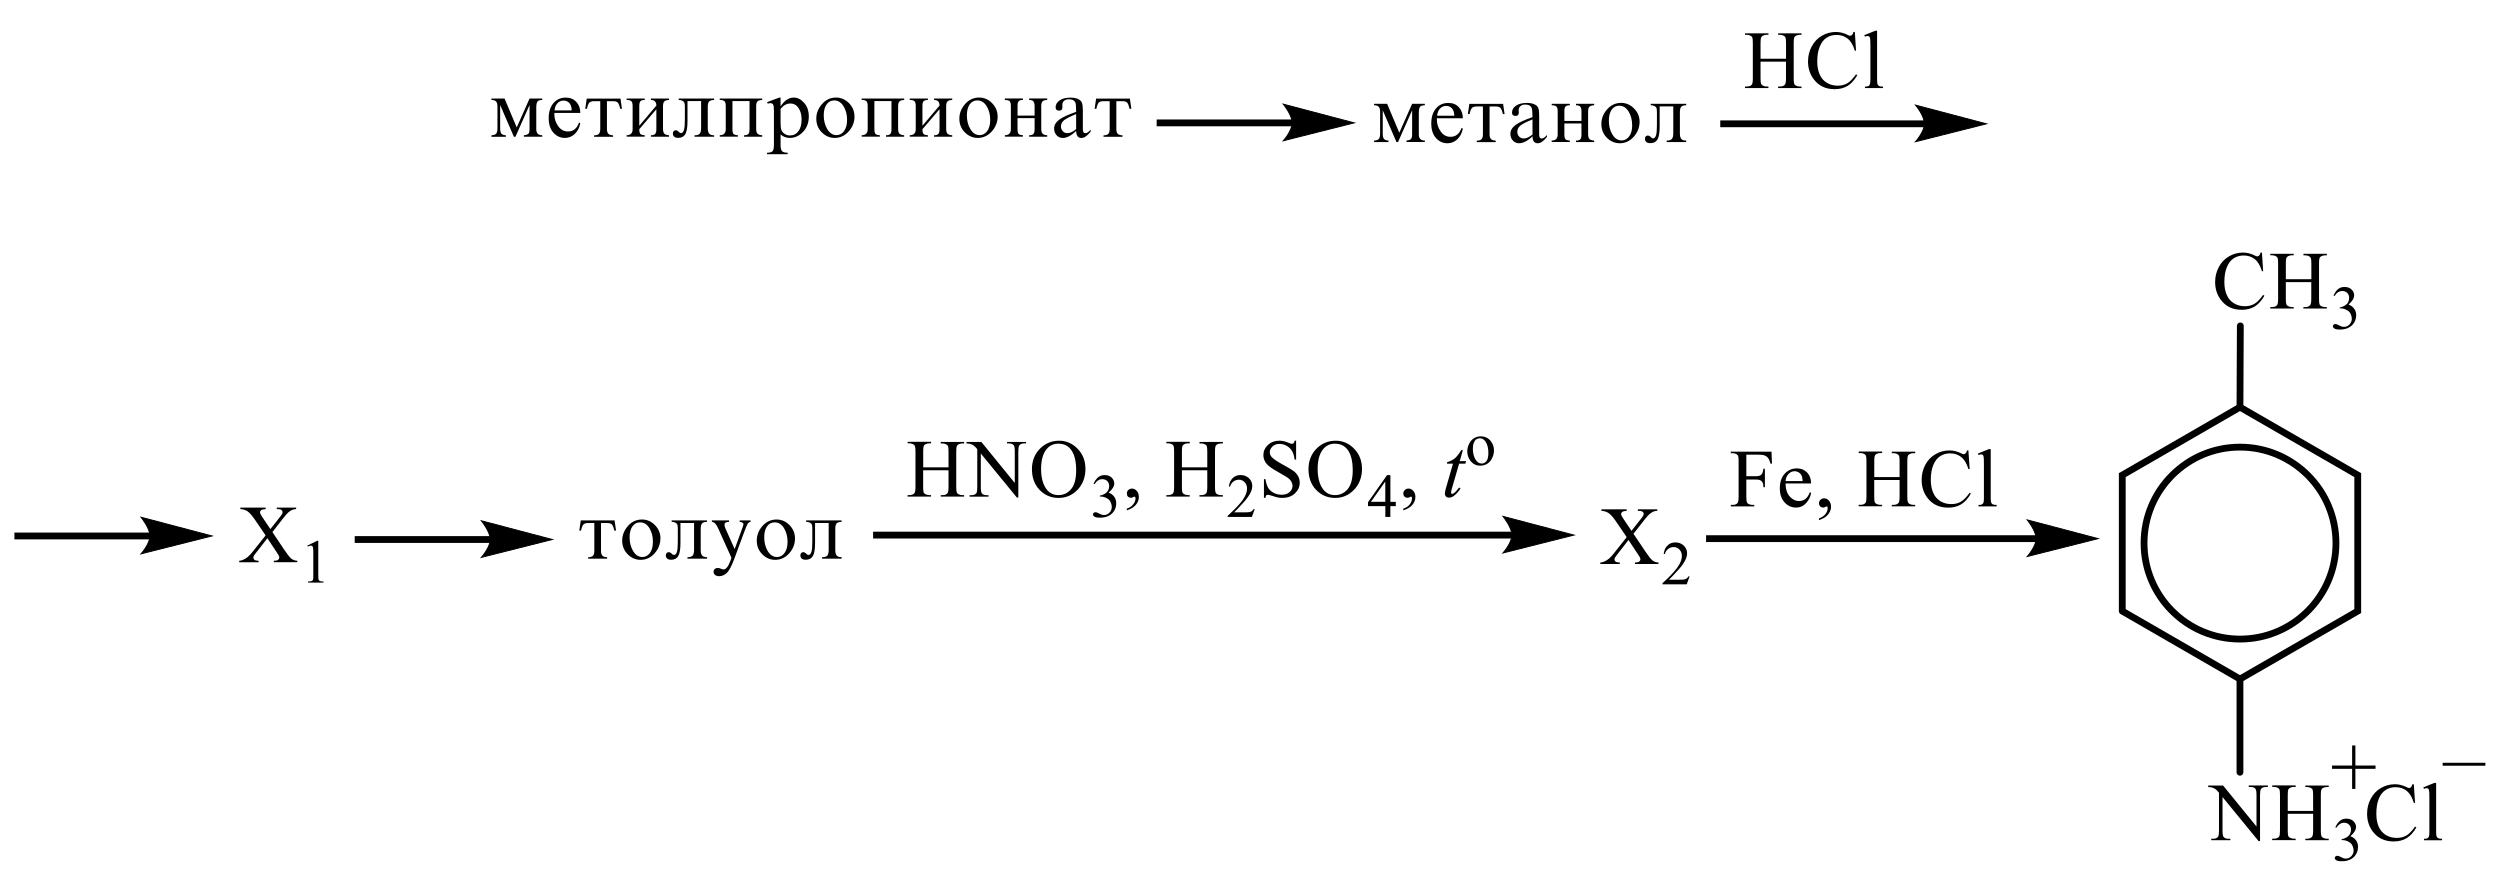 <?xml version="1.0" encoding="UTF-8"?> <svg xmlns="http://www.w3.org/2000/svg" xmlns:xlink="http://www.w3.org/1999/xlink" id="_Слой_1" data-name="Слой 1" width="627.9" height="220.31" viewBox="0 0 627.9 220.31"><defs><style> .cls-1, .cls-2, .cls-3, .cls-4 { fill: none; } .cls-1, .cls-3 { stroke-width: 1.71px; } .cls-1, .cls-3, .cls-4 { stroke: #000; stroke-miterlimit: 10; } .cls-3, .cls-4 { stroke-linecap: round; } .cls-5 { fill-rule: evenodd; } .cls-4 { stroke-width: .25px; } .cls-6 { clip-path: url(#clippath); } </style><clipPath id="clippath"><rect class="cls-2" width="627.9" height="220.31"></rect></clipPath></defs><g class="cls-6"><rect x="290.51" y="30.01" width="34.26" height="1.71"></rect><path class="cls-4" d="M340.13,30.86l-17.81,4.49s2.23-2.51,2.23-4.49-2.23-4.7-2.23-4.7l17.81,4.7Z"></path><path d="M340.13,30.86l-17.81,4.49s2.23-2.51,2.23-4.49-2.23-4.7-2.23-4.7l17.81,4.7Z"></path><rect x="219.29" y="133.54" width="160.66" height="1.71"></rect><path class="cls-4" d="M395.31,134.39l-17.81,4.49s2.23-2.53,2.23-4.49-2.23-4.7-2.23-4.7l17.81,4.7Z"></path><path d="M395.31,134.39l-17.81,4.49s2.23-2.53,2.23-4.49-2.23-4.7-2.23-4.7l17.81,4.7Z"></path><path class="cls-5" d="M265.83,111.43c-1.23,0-2.21.46-2.96,1.37-.93,1.13-1.39,2.8-1.39,4.99s.48,3.97,1.44,5.18c.73.92,1.71,1.38,2.92,1.38,1.28,0,2.35-.5,3.19-1.51.85-1.01,1.26-2.59,1.26-4.76,0-2.35-.46-4.1-1.39-5.26-.73-.92-1.76-1.38-3.08-1.38ZM266.03,110.69c1.78,0,3.33.68,4.63,2.03,1.32,1.35,1.96,3.04,1.96,5.07s-.66,3.82-1.96,5.2c-1.32,1.38-2.92,2.07-4.79,2.07s-3.47-.67-4.77-2.02c-1.28-1.34-1.92-3.08-1.92-5.22s.75-3.96,2.23-5.34c1.3-1.2,2.83-1.79,4.63-1.79ZM242.74,111h3.74l8.39,10.3v-7.92c0-.84-.09-1.37-.28-1.58-.25-.28-.64-.43-1.18-.43h-.48v-.38h4.77v.38h-.48c-.57,0-1,.17-1.23.53-.16.22-.23.71-.23,1.48v11.58h-.36l-9.06-11.06v8.46c0,.84.09,1.37.28,1.58.25.28.64.43,1.18.43h.48v.37h-4.77v-.37h.48c.59,0,1-.18,1.25-.53.14-.22.21-.71.21-1.48v-9.55c-.39-.47-.69-.77-.91-.92-.2-.15-.5-.29-.91-.41-.2-.06-.48-.09-.89-.09v-.38ZM231.86,117.38h6.37v-3.93c0-.7-.04-1.16-.12-1.39-.07-.17-.21-.31-.43-.44-.28-.16-.61-.24-.93-.24h-.48v-.38h5.88v.38h-.5c-.32,0-.62.08-.91.23-.21.11-.37.27-.45.49-.07.22-.12.67-.12,1.34v8.87c0,.7.05,1.15.14,1.38.07.17.2.31.41.43.3.16.61.24.93.24h.5v.37h-5.88v-.37h.48c.57,0,.96-.17,1.23-.5.16-.22.25-.74.25-1.56v-4.19h-6.37v4.19c0,.7.04,1.15.12,1.38.07.17.21.31.43.43.28.16.61.24.93.24h.5v.37h-5.89v-.37h.48c.57,0,.98-.17,1.25-.5.16-.22.25-.74.25-1.56v-8.87c0-.7-.05-1.16-.14-1.39-.07-.17-.2-.31-.41-.44-.3-.16-.61-.24-.94-.24h-.48v-.38h5.89v.38h-.5c-.32,0-.64.08-.93.23-.21.11-.36.27-.43.49-.09.22-.12.67-.12,1.34v3.93Z"></path><path class="cls-5" d="M274.66,121.5c.3-.69.68-1.23,1.12-1.61s1.01-.57,1.67-.57c.82,0,1.46.27,1.91.8.32.4.5.83.5,1.28,0,.75-.48,1.52-1.41,2.33.62.25,1.1.6,1.42,1.06s.48,1,.48,1.63c0,.89-.27,1.66-.84,2.32-.75.85-1.82,1.28-3.22,1.28-.69,0-1.16-.09-1.41-.26-.25-.17-.37-.36-.37-.55,0-.15.05-.28.18-.39.11-.11.25-.17.43-.17.12,0,.25.02.37.06.09.03.28.12.59.28s.52.25.64.28c.18.06.37.08.59.08.52,0,.98-.2,1.35-.6.39-.4.57-.87.57-1.42,0-.4-.09-.79-.27-1.17-.12-.28-.27-.5-.43-.65-.21-.2-.52-.39-.89-.55-.39-.16-.77-.25-1.18-.25h-.23v-.23c.39-.05.8-.19,1.19-.43.41-.24.69-.52.89-.86.18-.33.27-.7.27-1.1,0-.52-.16-.94-.48-1.26-.34-.32-.75-.48-1.23-.48-.78,0-1.44.42-1.96,1.26l-.27-.12Z"></path><path class="cls-5" d="M283.01,128.2v-.45c.69-.23,1.23-.59,1.6-1.07.39-.48.59-1,.59-1.54,0-.13-.04-.24-.11-.32-.04-.06-.09-.09-.14-.09-.07,0-.23.07-.48.2-.12.06-.25.09-.39.09-.32,0-.59-.1-.78-.29-.2-.2-.28-.47-.28-.81s.12-.61.37-.85c.25-.24.57-.36.93-.36.45,0,.84.2,1.19.58.34.39.52.9.52,1.54,0,.7-.23,1.34-.73,1.94-.48.6-1.25,1.07-2.28,1.41Z"></path><path class="cls-5" d="M296.85,117.38h6.37v-3.93c0-.7-.05-1.16-.12-1.39-.07-.17-.21-.31-.43-.44-.3-.16-.61-.24-.93-.24h-.48v-.38h5.88v.38h-.5c-.32,0-.62.08-.93.23-.21.11-.36.27-.43.49-.09.22-.12.67-.12,1.34v8.87c0,.7.05,1.15.14,1.38.05.17.2.31.41.43.3.16.61.24.93.24h.5v.37h-5.88v-.37h.48c.55,0,.96-.17,1.23-.5.16-.22.25-.74.25-1.56v-4.19h-6.37v4.19c0,.7.04,1.15.12,1.38.07.17.21.31.43.43.28.16.59.24.93.24h.48v.37h-5.88v-.37h.48c.57,0,.98-.17,1.25-.5.16-.22.23-.74.23-1.56v-8.87c0-.7-.04-1.16-.12-1.39-.07-.17-.21-.31-.41-.44-.3-.16-.62-.24-.94-.24h-.48v-.38h5.88v.38h-.48c-.34,0-.64.08-.93.23-.21.11-.36.27-.45.49-.07.22-.11.67-.11,1.34v3.93Z"></path><path class="cls-5" d="M315.13,127.86l-.71,1.98h-6.09v-.28c1.8-1.63,3.06-2.96,3.79-4,.71-1.03,1.09-1.98,1.09-2.84,0-.65-.2-1.19-.61-1.61-.39-.42-.87-.63-1.42-.63-.52,0-.96.15-1.37.44-.41.3-.69.73-.89,1.3h-.28c.12-.94.45-1.66.98-2.16.52-.5,1.18-.75,1.96-.75.84,0,1.53.27,2.1.8.55.54.84,1.17.84,1.9,0,.52-.12,1.04-.37,1.57-.37.82-.98,1.69-1.82,2.61-1.26,1.38-2.05,2.21-2.37,2.49h2.69c.55,0,.94-.02,1.16-.06.21-.04.43-.12.61-.25.16-.12.32-.3.46-.53h.27Z"></path><path class="cls-5" d="M335.29,111.43c-1.23,0-2.21.46-2.96,1.37-.93,1.13-1.39,2.8-1.39,4.99s.48,3.97,1.44,5.18c.73.92,1.71,1.38,2.92,1.38,1.28,0,2.35-.5,3.19-1.51s1.26-2.59,1.26-4.76c0-2.35-.46-4.1-1.39-5.26-.75-.92-1.76-1.38-3.08-1.38ZM335.49,110.69c1.78,0,3.33.68,4.63,2.03,1.32,1.35,1.96,3.04,1.96,5.07s-.66,3.82-1.98,5.2c-1.32,1.38-2.9,2.07-4.77,2.07s-3.47-.67-4.77-2.02c-1.28-1.34-1.92-3.08-1.92-5.22s.75-3.96,2.23-5.34c1.28-1.2,2.83-1.79,4.63-1.79ZM325.53,110.69v4.75h-.37c-.12-.91-.34-1.64-.66-2.18-.32-.54-.77-.97-1.34-1.29-.59-.32-1.19-.48-1.82-.48-.69,0-1.28.21-1.73.64-.46.43-.69.92-.69,1.46,0,.42.14.8.43,1.15.43.51,1.42,1.18,2.99,2.03,1.28.69,2.15,1.22,2.64,1.59.46.37.82.8,1.09,1.3.25.5.37,1.02.37,1.57,0,1.04-.41,1.94-1.21,2.69-.8.75-1.85,1.13-3.12,1.13-.39,0-.77-.03-1.12-.09-.21-.03-.64-.16-1.3-.37-.66-.21-1.09-.32-1.25-.32-.18,0-.3.05-.41.15-.09.1-.16.31-.21.63h-.37v-4.71h.37c.18.99.41,1.72.71,2.21.28.49.75.9,1.35,1.22.62.32,1.28.49,2.01.49.85,0,1.51-.22,2.01-.67.48-.45.73-.97.73-1.58,0-.34-.09-.68-.28-1.02-.18-.34-.48-.66-.87-.96-.25-.2-.98-.63-2.15-1.29-1.18-.66-2.01-1.18-2.49-1.58-.5-.39-.89-.82-1.14-1.3-.25-.47-.39-.99-.39-1.56,0-.99.39-1.84,1.14-2.55.77-.71,1.73-1.07,2.88-1.07.73,0,1.51.18,2.33.54.37.17.64.25.8.25s.3-.05.43-.16c.11-.1.2-.32.27-.63h.37Z"></path><path class="cls-5" d="M347.93,126.04v-5.11l-3.61,5.11h3.61ZM350.57,126.04v1.08h-1.37v2.72h-1.26v-2.72h-4.36v-.97l4.79-6.82h.84v6.72h1.37Z"></path><path class="cls-5" d="M352.45,128.2v-.45c.69-.23,1.25-.59,1.62-1.07.37-.48.57-1,.57-1.54,0-.13-.04-.24-.09-.32-.05-.06-.09-.09-.14-.09-.07,0-.23.07-.48.2-.12.06-.25.09-.39.09-.34,0-.59-.1-.78-.29-.2-.2-.3-.47-.3-.81s.12-.61.39-.85c.25-.24.55-.36.93-.36.45,0,.84.2,1.18.58.36.39.53.9.53,1.54,0,.7-.25,1.34-.73,1.94-.48.6-1.25,1.07-2.3,1.41Z"></path><path class="cls-5" d="M367.41,113.06l-.78,2.76h1.58l-.16.64h-1.58l-1.74,5.98c-.2.64-.28,1.06-.28,1.25,0,.11.04.2.09.26.05.06.11.09.18.09.18,0,.39-.12.68-.35.16-.14.52-.55,1.09-1.25l.34.25c-.62.91-1.21,1.54-1.76,1.92-.39.26-.77.38-1.16.38-.28,0-.53-.09-.73-.28-.18-.19-.28-.42-.28-.71,0-.37.11-.92.34-1.67l1.69-5.87h-1.53l.09-.4c.75-.2,1.37-.51,1.87-.91.48-.4,1.03-1.1,1.64-2.09h.45Z"></path><path class="cls-5" d="M371.65,110.08c-.27,0-.53.08-.82.24-.27.16-.48.44-.64.84-.18.4-.27.91-.27,1.54,0,1.01.21,1.89.61,2.62.41.73.94,1.1,1.6,1.1.48,0,.89-.2,1.21-.61s.48-1.1.48-2.09c0-1.24-.27-2.21-.8-2.92-.36-.49-.82-.73-1.37-.73ZM371.88,109.59c1.05,0,1.91.4,2.55,1.2.53.68.8,1.47.8,2.35,0,.62-.14,1.25-.45,1.89-.3.64-.71,1.12-1.23,1.44-.53.32-1.1.49-1.76.49-1.03,0-1.87-.42-2.49-1.25-.52-.7-.78-1.49-.78-2.37,0-.64.16-1.27.48-1.9.32-.63.73-1.1,1.25-1.4.52-.3,1.07-.45,1.64-.45Z"></path><path class="cls-5" d="M410.25,134.05l2.96,4.4c.82,1.22,1.42,1.98,1.82,2.3.39.32.89.5,1.51.53v.37h-5.91v-.37c.39,0,.69-.05.87-.12.14-.06.27-.15.36-.28.09-.12.14-.25.14-.38,0-.16-.04-.31-.09-.47-.05-.11-.25-.41-.57-.89l-2.33-3.52-2.87,3.69c-.3.39-.48.65-.55.79-.05.13-.09.27-.09.41,0,.22.09.4.27.54.2.14.53.22,1.05.24v.37h-4.88v-.37c.36-.03.64-.11.89-.21.43-.17.82-.41,1.21-.71.37-.3.8-.75,1.28-1.37l3.24-4.09-2.69-3.96c-.75-1.07-1.37-1.78-1.89-2.11-.52-.33-1.1-.51-1.76-.53v-.38h6.34v.38c-.53.02-.91.11-1.1.26-.2.15-.3.33-.3.52,0,.25.16.61.5,1.09l2.1,3.15,2.44-3.09c.28-.36.46-.61.52-.75.07-.14.11-.27.11-.42s-.05-.27-.12-.37c-.11-.14-.23-.24-.39-.3-.14-.06-.46-.09-.96-.1v-.38h4.88v.38c-.39.02-.69.08-.94.18-.36.15-.69.37-1,.63s-.73.75-1.3,1.46l-2.72,3.49Z"></path><path class="cls-5" d="M424.35,144.78l-.71,1.98h-6.09v-.28c1.8-1.63,3.04-2.96,3.77-4,.73-1.03,1.1-1.98,1.1-2.84,0-.65-.2-1.19-.61-1.61-.39-.42-.87-.63-1.44-.63-.5,0-.96.15-1.35.44-.41.3-.71.73-.89,1.3h-.28c.12-.94.45-1.66.98-2.16.52-.5,1.18-.75,1.96-.75.84,0,1.53.27,2.1.8.55.54.84,1.17.84,1.9,0,.52-.12,1.04-.37,1.57-.37.82-.98,1.69-1.82,2.61-1.26,1.38-2.05,2.21-2.37,2.49h2.69c.55,0,.93-.02,1.16-.06.21-.04.41-.12.59-.25.18-.12.34-.3.46-.53h.28Z"></path><rect x="3.62" y="133.76" width="34.26" height="1.71"></rect><path class="cls-4" d="M53.25,134.61l-17.81,4.49s2.23-2.53,2.23-4.49-2.23-4.7-2.23-4.7l17.81,4.7Z"></path><path d="M53.25,134.61l-17.81,4.49s2.23-2.53,2.23-4.49-2.23-4.7-2.23-4.7l17.81,4.7Z"></path><rect x="428.5" y="134.43" width="83.11" height="1.71"></rect><path class="cls-4" d="M526.98,135.28l-17.81,4.49s2.23-2.53,2.23-4.49-2.23-4.7-2.23-4.7l17.81,4.7Z"></path><path d="M526.98,135.28l-17.81,4.49s2.23-2.53,2.23-4.49-2.23-4.7-2.23-4.7l17.81,4.7Z"></path><path class="cls-5" d="M456.85,130.65v-.45c.69-.23,1.23-.59,1.62-1.07.37-.48.57-1,.57-1.54,0-.13-.04-.24-.09-.32-.05-.06-.09-.09-.14-.09-.07,0-.23.07-.48.2-.12.06-.25.09-.39.09-.34,0-.59-.1-.78-.29-.2-.2-.3-.47-.3-.81s.12-.61.37-.85c.27-.24.57-.36.94-.36.45,0,.84.19,1.18.58.36.39.53.9.53,1.54,0,.7-.25,1.34-.73,1.94-.48.6-1.25,1.07-2.3,1.41ZM448.46,120.82h4.29c-.04-.59-.11-1.01-.21-1.26-.16-.38-.41-.68-.75-.89-.34-.22-.68-.32-1.05-.32-.55,0-1.07.22-1.5.65-.45.44-.71,1.04-.78,1.82ZM448.46,121.41c0,1.38.34,2.46,1,3.24.68.78,1.48,1.18,2.39,1.18.61,0,1.14-.17,1.58-.5.45-.33.84-.91,1.14-1.72l.3.2c-.14.93-.55,1.77-1.23,2.53-.68.76-1.53,1.14-2.56,1.14-1.12,0-2.07-.43-2.87-1.3-.78-.87-1.19-2.03-1.19-3.5,0-1.59.41-2.82,1.23-3.71.82-.89,1.83-1.33,3.06-1.33,1.03,0,1.89.34,2.56,1.03.66.69,1,1.6,1,2.75h-6.41ZM438.61,114.2v5.4h2.51c.57,0,1-.13,1.26-.38s.43-.76.52-1.5h.37v4.65h-.37c0-.53-.07-.92-.2-1.18-.14-.25-.32-.44-.55-.56-.23-.12-.59-.19-1.03-.19h-2.51v4.32c0,.7.05,1.15.14,1.38.05.17.2.31.41.43.3.16.62.24.94.24h.5v.37h-5.89v-.37h.48c.57,0,.98-.17,1.23-.5.16-.22.25-.74.25-1.56v-8.87c0-.7-.04-1.16-.12-1.38-.07-.17-.21-.31-.43-.44-.28-.16-.61-.24-.93-.24h-.48v-.38h10.22l.12,3.02h-.36c-.18-.64-.37-1.11-.61-1.41-.23-.3-.53-.52-.87-.65-.34-.14-.87-.2-1.58-.2h-3.03Z"></path><path class="cls-5" d="M499.99,112.78v12.31c0,.58.04.97.12,1.15.07.19.21.33.39.43.16.1.5.15.98.15v.37h-4.56v-.37c.43,0,.73-.04.87-.13.16-.09.28-.23.37-.43s.12-.59.12-1.16v-8.43c0-1.05-.02-1.69-.07-1.93-.04-.24-.12-.4-.23-.49-.09-.09-.23-.13-.39-.13-.18,0-.39.05-.68.16l-.16-.35,2.76-1.13h.46ZM494.38,113.14l.32,4.67h-.32c-.41-1.4-1.01-2.4-1.8-3.02-.77-.61-1.71-.92-2.8-.92-.91,0-1.73.23-2.46.69-.75.46-1.32,1.2-1.74,2.21-.43,1.01-.64,2.27-.64,3.78,0,1.24.21,2.32.61,3.23.39.91,1,1.61,1.8,2.1.8.49,1.71.73,2.74.73.89,0,1.67-.19,2.35-.57.69-.38,1.44-1.14,2.26-2.28l.3.2c-.68,1.22-1.5,2.12-2.4,2.69-.93.57-2.01.85-3.28.85-2.28,0-4.04-.84-5.29-2.53-.93-1.26-1.39-2.74-1.39-4.44,0-1.37.3-2.63.91-3.78.62-1.15,1.46-2.04,2.55-2.67,1.07-.63,2.26-.95,3.53-.95,1,0,1.98.24,2.94.73.28.15.5.22.61.22.2,0,.34-.06.48-.19.18-.18.3-.44.37-.76h.36ZM470.73,119.82h6.37v-3.93c0-.7-.04-1.16-.12-1.39-.07-.17-.21-.31-.43-.44-.28-.16-.61-.24-.93-.24h-.48v-.38h5.88v.38h-.5c-.32,0-.62.08-.91.23-.23.11-.37.27-.45.49-.07.22-.12.67-.12,1.34v8.87c0,.7.05,1.15.14,1.38.07.17.2.31.41.43.3.16.61.24.93.24h.5v.37h-5.88v-.37h.48c.57,0,.96-.17,1.23-.5.16-.22.25-.74.25-1.56v-4.19h-6.37v4.19c0,.7.04,1.15.12,1.38.07.17.21.31.43.43.28.16.61.24.93.24h.5v.37h-5.89v-.37h.48c.57,0,.98-.17,1.25-.5.16-.22.23-.74.23-1.56v-8.87c0-.7-.04-1.16-.12-1.39-.07-.17-.2-.31-.41-.44-.3-.16-.61-.24-.94-.24h-.48v-.38h5.89v.38h-.5c-.32,0-.64.08-.93.23-.21.11-.36.27-.43.49-.09.22-.12.67-.12,1.34v3.93Z"></path><polygon class="cls-5" points="590.76 198.15 590.76 193.1 585.72 193.1 585.72 192.27 590.76 192.27 590.76 187.23 591.58 187.23 591.58 192.27 596.64 192.27 596.64 193.1 591.58 193.1 591.58 198.15 590.76 198.15"></polygon><rect x="613.5" y="191.58" width="10.73" height=".74"></rect><polyline class="cls-3" points="533.03 153.48 533.03 119.33 562.59 102.26 592.17 119.33 592.17 153.48 562.59 170.55 533.03 153.48"></polyline><path class="cls-1" d="M586.7,136.41c0,13.31-10.79,24.1-24.11,24.1s-24.09-10.79-24.09-24.1,10.79-24.11,24.09-24.11,24.11,10.79,24.11,24.11Z"></path><path class="cls-5" d="M574.13,70.13h6.39v-3.93c0-.7-.05-1.16-.14-1.39-.07-.17-.21-.32-.43-.44-.28-.16-.59-.24-.93-.24h-.48v-.38h5.88v.38h-.48c-.32,0-.64.08-.93.23-.21.11-.36.27-.45.49-.07.22-.11.67-.11,1.34v8.87c0,.69.04,1.15.12,1.38.07.17.21.32.41.44.3.16.62.24.94.24h.48v.37h-5.88v-.37h.48c.57,0,.98-.17,1.23-.5.18-.22.27-.74.27-1.56v-4.19h-6.39v4.19c0,.69.05,1.15.14,1.38.05.17.2.32.41.44.3.16.61.24.93.24h.5v.37h-5.88v-.37h.48c.57,0,.98-.17,1.23-.5.16-.22.25-.74.25-1.56v-8.87c0-.7-.05-1.16-.12-1.39-.07-.17-.21-.32-.43-.44-.28-.16-.61-.24-.93-.24h-.48v-.38h5.88v.38h-.5c-.32,0-.62.08-.93.23-.2.11-.34.27-.43.49-.09.22-.12.67-.12,1.34v3.93ZM568.11,63.44l.3,4.67h-.3c-.43-1.4-1.01-2.4-1.8-3.02s-1.71-.92-2.8-.92c-.91,0-1.73.23-2.47.69-.73.46-1.32,1.2-1.73,2.21-.43,1.01-.64,2.27-.64,3.78,0,1.24.2,2.32.61,3.23.39.91,1,1.61,1.8,2.1.8.49,1.71.73,2.72.73.91,0,1.69-.19,2.37-.57.68-.38,1.42-1.14,2.24-2.27l.32.2c-.69,1.22-1.5,2.12-2.4,2.69-.93.57-2.01.85-3.28.85-2.28,0-4.04-.84-5.29-2.53-.93-1.26-1.41-2.74-1.41-4.44,0-1.37.32-2.63.93-3.78.62-1.15,1.46-2.04,2.55-2.67,1.07-.63,2.24-.95,3.53-.95,1,0,1.98.24,2.94.73.28.15.48.22.61.22.18,0,.34-.06.48-.19.18-.18.3-.43.37-.76h.36Z"></path><path class="cls-5" d="M586.09,74.25c.28-.69.66-1.23,1.1-1.61.45-.38,1.01-.57,1.67-.57.84,0,1.46.27,1.91.8.34.4.5.83.5,1.28,0,.75-.46,1.52-1.41,2.33.62.25,1.1.6,1.42,1.06.34.46.5,1,.5,1.63,0,.89-.28,1.66-.85,2.32-.75.85-1.82,1.28-3.22,1.28-.69,0-1.16-.09-1.41-.26-.25-.17-.37-.36-.37-.56,0-.15.05-.28.18-.39.11-.11.25-.17.43-.17.12,0,.25.02.39.06.07.02.27.12.57.28.32.16.52.25.64.28.18.06.39.08.61.08.52,0,.96-.2,1.34-.6.39-.4.59-.87.59-1.42,0-.4-.09-.79-.27-1.17-.14-.28-.28-.5-.45-.65-.21-.2-.52-.39-.89-.55-.37-.17-.77-.25-1.16-.25h-.25v-.23c.39-.05.8-.19,1.21-.43.39-.24.69-.52.87-.86.18-.33.27-.7.27-1.1,0-.52-.16-.94-.48-1.26-.34-.32-.73-.48-1.23-.48-.78,0-1.44.42-1.96,1.26l-.25-.12Z"></path><line class="cls-3" x1="562.59" y1="102.26" x2="562.68" y2="81.85"></line><path class="cls-5" d="M574.59,203.67h6.37v-3.93c0-.7-.05-1.16-.12-1.39-.07-.17-.21-.31-.43-.44-.3-.16-.61-.24-.93-.24h-.48v-.38h5.88v.38h-.5c-.32,0-.62.08-.93.23-.21.11-.36.27-.43.49-.09.22-.12.67-.12,1.34v8.87c0,.7.05,1.15.14,1.38.05.17.2.31.41.43.3.16.61.24.93.24h.5v.37h-5.88v-.37h.48c.55,0,.96-.17,1.23-.5.16-.22.25-.74.25-1.56v-4.19h-6.37v4.19c0,.7.04,1.15.12,1.38.07.17.21.31.43.43.28.16.59.24.93.24h.5v.37h-5.89v-.37h.48c.57,0,.98-.17,1.25-.5.16-.22.23-.74.23-1.56v-8.87c0-.7-.04-1.16-.12-1.39-.07-.17-.21-.31-.41-.44-.3-.16-.61-.24-.94-.24h-.48v-.38h5.89v.38h-.5c-.34,0-.64.08-.93.23-.21.11-.36.27-.45.49-.07.22-.11.67-.11,1.34v3.93ZM554.61,197.29h3.74l8.39,10.3v-7.92c0-.84-.09-1.37-.28-1.58-.25-.28-.64-.43-1.18-.43h-.48v-.38h4.79v.38h-.5c-.57,0-1,.17-1.23.53-.14.22-.23.71-.23,1.48v11.58h-.36l-9.06-11.06v8.46c0,.84.09,1.37.28,1.58.25.28.64.43,1.18.43h.5v.37h-4.79v-.37h.48c.59,0,1-.18,1.25-.53.14-.22.21-.71.21-1.48v-9.55c-.39-.47-.69-.77-.91-.92-.2-.15-.5-.29-.91-.41-.2-.06-.48-.09-.89-.09v-.38Z"></path><path class="cls-5" d="M586.54,207.79c.3-.69.68-1.23,1.12-1.61.45-.38,1-.57,1.67-.57.82,0,1.46.27,1.91.8.32.4.5.83.5,1.28,0,.75-.48,1.52-1.42,2.33.64.25,1.12.6,1.44,1.06s.48,1,.48,1.63c0,.89-.28,1.66-.84,2.32-.75.85-1.82,1.28-3.22,1.28-.69,0-1.16-.09-1.42-.26-.25-.17-.37-.36-.37-.55,0-.15.07-.28.18-.39.12-.11.27-.17.43-.17.14,0,.27.02.39.06.09.02.28.12.59.28s.52.25.64.28c.18.06.37.08.59.08.52,0,.96-.2,1.35-.6.37-.4.57-.87.57-1.42,0-.4-.09-.79-.27-1.17-.12-.28-.27-.5-.43-.65-.21-.2-.52-.39-.89-.55-.39-.17-.78-.25-1.18-.25h-.23v-.23c.39-.05.8-.19,1.19-.43.41-.24.69-.52.89-.86.18-.33.27-.7.27-1.1,0-.52-.16-.94-.5-1.26-.32-.32-.73-.48-1.21-.48-.78,0-1.44.42-1.98,1.26l-.25-.12Z"></path><path class="cls-5" d="M611.86,196.63v12.31c0,.58.04.97.12,1.15.09.19.21.33.39.43.18.1.5.15.98.15v.37h-4.54v-.37c.43,0,.71-.04.87-.13.14-.09.27-.23.36-.44.09-.2.12-.59.12-1.16v-8.43c0-1.05-.02-1.69-.07-1.93-.04-.24-.11-.4-.21-.49-.11-.09-.25-.13-.41-.13-.18,0-.39.05-.66.16l-.18-.35,2.76-1.13h.46ZM606.25,196.98l.32,4.67h-.32c-.41-1.4-1.01-2.4-1.78-3.02-.78-.61-1.71-.92-2.8-.92-.93,0-1.74.23-2.47.69-.75.46-1.32,1.2-1.74,2.21-.41,1.01-.62,2.27-.62,3.78,0,1.24.2,2.32.59,3.23.41.91,1,1.61,1.8,2.1.8.49,1.71.73,2.74.73.89,0,1.67-.19,2.37-.57.68-.38,1.42-1.14,2.24-2.28l.32.2c-.69,1.22-1.5,2.12-2.42,2.69-.91.57-2.01.85-3.28.85-2.26,0-4.02-.84-5.29-2.53-.93-1.26-1.39-2.74-1.39-4.44,0-1.37.3-2.63.93-3.78.61-1.15,1.46-2.04,2.53-2.67,1.09-.63,2.26-.95,3.54-.95.98,0,1.96.24,2.92.73.28.15.5.22.62.22.18,0,.34-.06.46-.19.18-.18.3-.44.37-.76h.36Z"></path><line class="cls-3" x1="562.59" y1="170.55" x2="562.59" y2="193.96"></line><path class="cls-5" d="M126.72,24.74l3.06,7.27,3.23-7.27h3.19v.37c-.58,0-.98.12-1.19.37-.21.27-.32.77-.32,1.55v5.43c0,1.02.5,1.51,1.51,1.51v.37h-4.62v-.37c.41-.02.75-.11,1.02-.28.27-.16.4-.59.4-1.23v-6.09l-3.54,7.98h-.39l-3.45-7.98v5.82c0,.64.09,1.09.28,1.34.19.25.57.41,1.15.45v.37h-3.62v-.37c.58-.04.98-.16,1.19-.41.21-.25.32-.71.32-1.37v-5.45c0-.57-.11-1-.34-1.25-.23-.27-.62-.39-1.17-.39v-.37h3.28Z"></path><path class="cls-5" d="M143.59,27.71c-.02-.8-.22-1.41-.6-1.83-.38-.41-.86-.62-1.45-.62s-1.1.21-1.52.66c-.43.45-.67,1.05-.74,1.8h4.32ZM145.74,30.97c-.22,1.14-.69,2.03-1.4,2.69-.71.66-1.53.98-2.47.98-1.11,0-2.07-.43-2.86-1.3-.8-.87-1.2-2.1-1.2-3.67s.39-2.78,1.17-3.74c.78-.94,1.82-1.42,3.12-1.42,1.1,0,1.98.36,2.65,1.09.67.71,1,1.64,1,2.76h-6.51c0,.16-.01.28-.01.37,0,1.03.31,2.01.94,2.92.63.91,1.46,1.37,2.49,1.37,1.33,0,2.25-.75,2.77-2.23l.32.18Z"></path><path class="cls-5" d="M152.44,25.4v7.02c0,.53.12.93.35,1.18.24.25.64.37,1.19.39v.37h-4.77v-.37c.58,0,.98-.12,1.21-.37.23-.23.34-.66.34-1.28v-6.93h-1.55c-.54,0-.93.12-1.17.34-.24.23-.45.75-.62,1.57h-.43l.37-2.56h8.48l.37,2.56h-.44c-.17-.78-.38-1.3-.61-1.55-.23-.23-.63-.36-1.18-.36h-1.55Z"></path><path class="cls-5" d="M157.37,24.74h4.55v.37c-.53,0-.9.11-1.08.32-.19.23-.28.64-.28,1.23v4.92l4.29-5.06c0-.94-.46-1.41-1.37-1.41v-.37h4.55v.37c-.57.02-.96.14-1.18.36-.22.23-.33.62-.33,1.19v5.66c0,.61.12,1.03.35,1.26s.62.36,1.16.39v.37h-4.55v-.37c.54,0,.9-.12,1.09-.36.19-.23.28-.62.28-1.16v-5.02l-4.29,5.02c0,.59.09.98.28,1.19.19.2.55.3,1.09.32v.37h-4.55v-.37c1.01,0,1.51-.52,1.51-1.51v-5.81c0-.66-.12-1.09-.37-1.26-.25-.2-.63-.28-1.14-.28v-.37Z"></path><path class="cls-5" d="M170.45,24.74h8.9v.37c-.48,0-.87.09-1.16.3-.29.2-.43.66-.43,1.39v5.38c0,.62.11,1.09.34,1.37.23.28.64.43,1.25.43v.37h-4.92v-.37c.67,0,1.11-.14,1.33-.43.22-.27.33-.77.33-1.48v-6.68h-3.42v5.11c0,1.46-.18,2.51-.53,3.17-.36.64-.96.96-1.81.96s-1.33-.37-1.33-1.14c0-.23.07-.43.22-.57.14-.14.31-.21.49-.21.28,0,.57.18.87.5.14.14.29.21.46.21.33,0,.58-.25.73-.75.16-.48.24-1.34.24-2.56v-3.31c0-.48-.04-.82-.13-1.02-.09-.2-.25-.36-.5-.48-.25-.12-.56-.2-.92-.2v-.37Z"></path><path class="cls-5" d="M180.76,24.74h10.67v.37c-.57.02-.96.14-1.19.36-.21.23-.32.62-.32,1.19v5.66c0,.61.11,1.03.34,1.26.23.23.62.36,1.18.39v.37h-4.56v-.37c.53,0,.89-.11,1.09-.34.2-.23.28-.62.28-1.18v-7.07h-4.29v7.07c0,.59.09.98.27,1.19.2.2.55.3,1.1.32v.37h-4.56v-.37c1.01,0,1.51-.52,1.51-1.51v-5.81c0-.66-.12-1.09-.37-1.26-.25-.2-.62-.28-1.14-.28v-.37Z"></path><path class="cls-5" d="M196.05,27.34v3.58c0,.78.07,1.37.21,1.75.14.36.41.68.8.94.39.27.84.41,1.34.41.91,0,1.62-.37,2.15-1.1s.78-1.69.78-2.92c0-1.14-.25-2.08-.77-2.87-.52-.77-1.21-1.14-2.08-1.14-.45,0-.85.11-1.26.34-.41.21-.8.57-1.18,1.02ZM196.05,24.51v2.21c.48-.75,1-1.3,1.55-1.66.55-.37,1.14-.55,1.78-.55.96,0,1.83.45,2.6,1.34.78.87,1.16,2.01,1.16,3.42,0,1.55-.48,2.85-1.46,3.86-.96,1.02-2.07,1.51-3.28,1.51-.48,0-.91-.07-1.3-.23-.39-.14-.73-.36-1.05-.66v2.65c0,.78.12,1.3.37,1.57.25.25.71.39,1.41.39v.37h-5.18v-.37c.68,0,1.12-.12,1.37-.37.23-.23.36-.77.36-1.59v-8.71c0-.73-.07-1.21-.21-1.44-.14-.23-.37-.34-.69-.34-.16,0-.39.04-.66.11l-.16-.37,3.06-1.14h.34Z"></path><path class="cls-5" d="M212.75,30.1c0-1.32-.3-2.46-.89-3.42-.59-.96-1.37-1.46-2.35-1.46-.8,0-1.44.34-1.91,1.02-.48.68-.71,1.59-.71,2.74,0,1.32.3,2.46.89,3.46.61,1,1.37,1.5,2.33,1.5.77,0,1.39-.36,1.89-1.03.5-.68.75-1.62.75-2.8ZM214.62,29.24c0,1.42-.48,2.67-1.46,3.76s-2.15,1.64-3.51,1.64c-1.25,0-2.31-.46-3.24-1.39s-1.39-2.08-1.39-3.44.46-2.55,1.42-3.65c.94-1.1,2.12-1.66,3.54-1.66,1.25,0,2.33.48,3.26,1.41.91.94,1.37,2.05,1.37,3.33Z"></path><path class="cls-5" d="M216.42,24.74h10.67v.37c-.57.02-.96.14-1.18.36-.23.23-.34.62-.34,1.19v5.66c0,.61.12,1.03.34,1.26.23.23.62.36,1.18.39v.37h-4.56v-.37c.53,0,.91-.11,1.09-.34.2-.23.28-.62.28-1.18v-7.07h-4.29v7.07c0,.59.09.98.28,1.19.18.2.55.3,1.09.32v.37h-4.56v-.37c1.01,0,1.51-.52,1.51-1.51v-5.81c0-.66-.12-1.09-.37-1.26-.23-.2-.62-.28-1.14-.28v-.37Z"></path><path class="cls-5" d="M228.49,24.74h4.56v.37c-.53,0-.89.11-1.09.32-.2.23-.28.64-.28,1.23v4.92l4.29-5.06c0-.94-.45-1.41-1.37-1.41v-.37h4.56v.37c-.57.02-.96.14-1.18.36-.23.23-.34.62-.34,1.19v5.66c0,.61.11,1.03.34,1.26s.62.36,1.18.39v.37h-4.56v-.37c.55,0,.91-.12,1.1-.36.18-.23.27-.62.27-1.16v-5.02l-4.29,5.02c0,.59.09.98.28,1.19.18.2.53.3,1.09.32v.37h-4.56v-.37c1.01,0,1.51-.52,1.51-1.51v-5.81c0-.66-.12-1.09-.37-1.26-.23-.2-.62-.28-1.14-.28v-.37Z"></path><path class="cls-5" d="M248.7,30.1c0-1.32-.3-2.46-.89-3.42-.59-.96-1.37-1.46-2.37-1.46-.8,0-1.42.34-1.91,1.02-.46.68-.69,1.59-.69,2.74,0,1.32.28,2.46.89,3.46.59,1,1.37,1.5,2.33,1.5.75,0,1.39-.36,1.89-1.03.5-.68.75-1.62.75-2.8ZM250.57,29.24c0,1.42-.5,2.67-1.46,3.76-.98,1.09-2.15,1.64-3.53,1.64-1.23,0-2.31-.46-3.24-1.39s-1.39-2.08-1.39-3.44.48-2.55,1.42-3.65c.94-1.1,2.14-1.66,3.56-1.66,1.25,0,2.33.48,3.24,1.41.93.94,1.39,2.05,1.39,3.33Z"></path><path class="cls-5" d="M255.56,29.03h4.29v-2.39c0-.55-.11-.94-.3-1.18-.21-.25-.57-.36-1.07-.36v-.37h4.54v.37c-.55.02-.96.14-1.18.36-.21.23-.32.62-.32,1.18v5.68c0,.61.11,1.03.34,1.26.23.23.62.36,1.16.39v.37h-4.54v-.37c.53,0,.89-.11,1.09-.34.18-.23.28-.62.28-1.18v-2.78h-4.29v2.78c0,.59.09.98.27,1.19.2.2.55.3,1.09.32v.37h-4.54v-.37c1,0,1.51-.52,1.51-1.51v-5.82c0-.66-.12-1.07-.37-1.26-.25-.18-.64-.27-1.14-.27v-.37h4.54v.37c-.52,0-.87.11-1.07.32-.2.21-.28.62-.28,1.21v2.39Z"></path><path class="cls-5" d="M270.28,32.43v-3.78c-1.53.62-2.56,1.16-3.06,1.57-.5.43-.75.93-.75,1.53,0,.48.16.87.46,1.21.28.32.68.48,1.12.48.36,0,.71-.07,1.09-.25.37-.18.75-.43,1.14-.77ZM273.93,32.54v.52c-.84,1.05-1.6,1.59-2.33,1.59-.85,0-1.28-.59-1.32-1.75-.61.59-1.18,1.02-1.74,1.3-.57.3-1.1.45-1.64.45-.61,0-1.12-.23-1.53-.69-.41-.46-.62-1.02-.62-1.66,0-.87.43-1.6,1.26-2.23.85-.64,2.28-1.28,4.27-1.98,0-.94-.04-1.6-.09-1.96s-.23-.64-.5-.87c-.27-.21-.69-.32-1.28-.32-.45,0-.84.12-1.14.37-.3.25-.45.59-.45,1.02,0,.09,0,.2.02.34v.25c0,.59-.27.87-.8.87-.61,0-.91-.28-.91-.85,0-.68.34-1.26,1-1.73.68-.46,1.57-.69,2.69-.69.84,0,1.5.12,1.98.36s.8.53.94.93c.14.39.23,1,.23,1.82v4.83c0,.66.2,1,.61,1s.84-.3,1.35-.89Z"></path><path class="cls-5" d="M280.38,25.4v7.02c0,.53.11.93.34,1.18.25.25.64.37,1.21.39v.37h-4.77v-.37c.57,0,.98-.12,1.21-.37.21-.23.34-.66.34-1.28v-6.93h-1.55c-.55,0-.94.12-1.18.34-.23.23-.45.75-.62,1.57h-.43l.37-2.56h8.48l.37,2.56h-.45c-.18-.78-.37-1.3-.61-1.55-.23-.23-.62-.36-1.18-.36h-1.55Z"></path><path class="cls-5" d="M68.4,133.61l2.95,4.4c.82,1.22,1.42,1.98,1.82,2.3.4.32.9.5,1.5.53v.37h-5.89v-.37c.39,0,.68-.05.87-.12.14-.06.26-.15.35-.28.09-.12.14-.25.14-.38,0-.16-.03-.31-.09-.47-.05-.11-.23-.41-.56-.89l-2.33-3.52-2.88,3.69c-.3.39-.49.65-.55.79s-.09.27-.09.41c0,.22.09.4.27.54.18.14.53.22,1.04.24v.37h-4.87v-.37c.34-.03.64-.1.89-.21.42-.17.82-.41,1.2-.71.38-.3.81-.75,1.3-1.37l3.24-4.09-2.7-3.96c-.74-1.07-1.36-1.78-1.87-2.11-.51-.33-1.1-.51-1.77-.53v-.38h6.35v.38c-.54.02-.91.11-1.11.26-.2.15-.3.33-.3.52,0,.25.16.61.49,1.09l2.11,3.15,2.44-3.09c.28-.36.46-.61.52-.75.06-.13.1-.27.1-.42s-.04-.27-.12-.37c-.1-.14-.23-.24-.38-.3s-.48-.09-.96-.1v-.38h4.87v.38c-.38.02-.7.08-.94.18-.37.15-.7.37-1,.63-.3.26-.73.75-1.29,1.46l-2.72,3.49Z"></path><path class="cls-5" d="M77.18,137.03l2.51-1.22h.25v8.7c0,.58.02.94.07,1.08.05.14.15.25.3.33.15.08.46.12.93.13v.28h-3.87v-.28c.49-.01.8-.05.94-.13.14-.07.24-.17.3-.3.06-.12.08-.5.08-1.11v-5.56c0-.75-.03-1.23-.08-1.44-.04-.16-.1-.28-.19-.36-.09-.08-.21-.11-.34-.11-.19,0-.45.08-.78.24l-.11-.24Z"></path><rect x="432.06" y="30.24" width="51.5" height="1.71"></rect><path class="cls-4" d="M498.92,31.1l-17.81,4.49s2.23-2.53,2.23-4.49c0-2.07-2.23-4.7-2.23-4.7l17.81,4.7Z"></path><path d="M498.92,31.1l-17.81,4.49s2.23-2.53,2.23-4.49c0-2.07-2.23-4.7-2.23-4.7l17.81,4.7Z"></path><path class="cls-5" d="M471.45,7.71v12.31c0,.57.05.96.12,1.16.09.18.21.32.39.43.18.09.5.14.98.14v.37h-4.54v-.37c.43,0,.71-.04.87-.12.16-.09.27-.23.36-.45.09-.2.14-.59.14-1.16v-8.44c0-1.03-.04-1.67-.07-1.92-.05-.23-.12-.41-.23-.48-.11-.09-.23-.14-.39-.14-.18,0-.41.05-.68.16l-.18-.36,2.78-1.12h.45ZM465.86,8.05l.3,4.68h-.3c-.43-1.41-1.01-2.4-1.8-3.03-.78-.61-1.71-.93-2.8-.93-.91,0-1.74.23-2.47.69-.73.46-1.32,1.21-1.73,2.23-.43,1.02-.64,2.26-.64,3.78,0,1.25.2,2.32.61,3.22.39.93,1,1.62,1.8,2.1.8.48,1.71.73,2.72.73.91,0,1.69-.2,2.37-.57.68-.37,1.42-1.14,2.24-2.28l.32.21c-.69,1.21-1.5,2.12-2.4,2.67-.93.57-2.01.85-3.28.85-2.28,0-4.04-.84-5.29-2.53-.94-1.26-1.41-2.74-1.41-4.43,0-1.37.32-2.64.93-3.78.62-1.16,1.46-2.05,2.55-2.67,1.07-.64,2.24-.96,3.53-.96,1,0,1.98.25,2.94.73.28.16.48.23.61.23.18,0,.34-.07.48-.2.18-.18.3-.43.37-.77h.36ZM442.19,14.75h6.39v-3.94c0-.69-.05-1.16-.14-1.39-.05-.16-.2-.3-.43-.43-.28-.16-.59-.25-.91-.25h-.5v-.37h5.88v.37h-.48c-.32,0-.62.09-.93.23-.21.11-.36.29-.45.5-.07.21-.11.66-.11,1.34v8.87c0,.69.04,1.16.12,1.37.07.18.21.32.43.45.28.16.61.23.93.23h.48v.39h-5.88v-.39h.5c.55,0,.96-.16,1.21-.48.18-.23.27-.75.27-1.57v-4.19h-6.39v4.19c0,.69.05,1.16.14,1.37.07.18.2.32.43.45.28.16.59.23.91.23h.5v.39h-5.88v-.39h.48c.57,0,.98-.16,1.23-.48.18-.23.25-.75.25-1.57v-8.87c0-.69-.04-1.16-.12-1.39-.07-.16-.21-.3-.43-.43-.28-.16-.61-.25-.93-.25h-.48v-.37h5.88v.37h-.5c-.32,0-.62.09-.91.23-.21.11-.36.29-.45.5-.07.21-.12.66-.12,1.34v3.94Z"></path><path class="cls-5" d="M348.39,26.07l3.06,7.27,3.22-7.27h3.19v.37c-.57,0-.98.12-1.19.37-.21.27-.32.77-.32,1.55v5.43c0,1.02.52,1.51,1.51,1.51v.37h-4.61v-.37c.41-.02.75-.11,1.01-.28.27-.16.41-.59.41-1.23v-6.09l-3.54,7.98h-.39l-3.45-7.98v5.82c0,.64.11,1.09.28,1.34.2.25.57.41,1.16.45v.37h-3.61v-.37c.59-.04.98-.16,1.19-.41.21-.25.32-.71.32-1.37v-5.45c0-.57-.12-1-.34-1.25-.23-.27-.62-.39-1.18-.39v-.37h3.28Z"></path><path class="cls-5" d="M365.26,29.05c-.02-.8-.21-1.41-.59-1.83-.39-.41-.87-.62-1.46-.62s-1.1.21-1.53.66c-.41.45-.66,1.05-.73,1.8h4.31ZM367.41,32.31c-.23,1.14-.69,2.03-1.41,2.69s-1.53.98-2.46.98c-1.12,0-2.08-.43-2.87-1.3-.8-.87-1.19-2.1-1.19-3.67s.37-2.78,1.16-3.74c.78-.94,1.82-1.42,3.12-1.42,1.1,0,1.99.36,2.65,1.09.66.71,1,1.64,1,2.76h-6.52v.37c0,1.03.3,2.01.94,2.92.62.91,1.44,1.37,2.47,1.37,1.34,0,2.26-.75,2.78-2.23l.32.18Z"></path><path class="cls-5" d="M374.12,26.73v7.02c0,.53.11.93.36,1.18.23.25.62.37,1.19.39v.37h-4.77v-.37c.59,0,.98-.12,1.21-.37.23-.23.34-.66.34-1.28v-6.93h-1.55c-.53,0-.93.12-1.18.34-.23.23-.45.75-.62,1.57h-.43l.37-2.56h8.48l.37,2.56h-.43c-.18-.78-.39-1.3-.62-1.55-.23-.23-.62-.36-1.18-.36h-1.55Z"></path><path class="cls-5" d="M384.9,33.77v-3.78c-1.55.62-2.56,1.16-3.06,1.57-.5.43-.75.93-.75,1.53,0,.48.14.87.45,1.21.3.32.68.48,1.14.48.34,0,.71-.07,1.07-.25.37-.18.77-.43,1.16-.77ZM388.53,33.87v.52c-.82,1.05-1.6,1.59-2.31,1.59-.85,0-1.3-.59-1.32-1.75-.61.59-1.19,1.02-1.74,1.3-.57.3-1.12.45-1.64.45-.61,0-1.12-.23-1.55-.69-.41-.46-.62-1.02-.62-1.66,0-.87.43-1.6,1.28-2.23.84-.64,2.26-1.28,4.27-1.98-.02-.94-.05-1.6-.11-1.96s-.21-.64-.48-.87c-.28-.21-.69-.32-1.28-.32-.46,0-.84.12-1.14.37s-.46.59-.46,1.02c0,.09,0,.2.02.34.02.09.02.18.02.25,0,.59-.27.87-.82.87-.59,0-.89-.28-.89-.85,0-.68.32-1.26,1-1.73.68-.46,1.57-.69,2.69-.69.82,0,1.48.12,1.96.36.5.23.8.53.96.93.14.39.21,1,.21,1.82v4.83c0,.66.2,1,.61,1s.85-.3,1.35-.89Z"></path><path class="cls-5" d="M392.91,30.37h4.29v-2.39c0-.55-.09-.94-.3-1.18-.2-.25-.55-.36-1.07-.36v-.37h4.56v.37c-.57.02-.96.14-1.18.36-.23.23-.34.62-.34,1.18v5.68c0,.61.12,1.03.34,1.26.23.23.62.36,1.18.39v.37h-4.56v-.37c.53,0,.91-.11,1.09-.34.2-.23.28-.62.28-1.18v-2.78h-4.29v2.78c0,.59.09.98.28,1.19.18.2.55.3,1.09.32v.37h-4.56v-.37c1.01,0,1.51-.52,1.51-1.51v-5.82c0-.66-.12-1.07-.37-1.26-.25-.18-.62-.27-1.14-.27v-.37h4.56v.37c-.53,0-.89.11-1.09.32-.2.21-.28.62-.28,1.21v2.39Z"></path><path class="cls-5" d="M409.93,31.43c0-1.32-.3-2.46-.89-3.42-.59-.96-1.37-1.46-2.35-1.46-.82,0-1.44.34-1.92,1.02-.46.68-.69,1.59-.69,2.74,0,1.32.28,2.46.89,3.46.59,1,1.37,1.5,2.33,1.5.77,0,1.39-.36,1.89-1.03.5-.68.75-1.62.75-2.8ZM411.8,30.58c0,1.42-.5,2.67-1.46,3.76-.98,1.09-2.15,1.64-3.51,1.64-1.25,0-2.33-.46-3.26-1.39-.91-.93-1.37-2.08-1.37-3.44s.46-2.55,1.41-3.65c.94-1.1,2.14-1.66,3.56-1.66,1.25,0,2.33.48,3.24,1.41.93.94,1.39,2.05,1.39,3.33Z"></path><path class="cls-5" d="M414.61,26.07h8.9v.37c-.5,0-.89.09-1.16.3-.28.2-.43.66-.43,1.39v5.38c0,.62.11,1.09.34,1.37.21.28.64.43,1.25.43v.37h-4.91v-.37c.66,0,1.1-.14,1.32-.43.23-.27.34-.77.34-1.48v-6.68h-3.42v5.11c0,1.46-.18,2.51-.53,3.17-.36.64-.96.96-1.82.96s-1.34-.37-1.34-1.14c0-.23.07-.43.21-.57s.32-.21.5-.21c.27,0,.57.18.87.5.12.14.28.21.46.21.32,0,.57-.25.73-.75.16-.48.23-1.34.23-2.56v-3.31c0-.48-.04-.82-.12-1.02-.09-.2-.25-.36-.5-.48-.25-.12-.57-.2-.93-.2v-.37Z"></path><rect x="89.09" y="134.65" width="34.26" height="1.71"></rect><path class="cls-4" d="M138.72,135.5l-17.81,4.49s2.23-2.53,2.23-4.49-2.23-4.7-2.23-4.7l17.81,4.7Z"></path><path d="M138.72,135.5l-17.81,4.49s2.23-2.53,2.23-4.49-2.23-4.7-2.23-4.7l17.81,4.7Z"></path><path class="cls-5" d="M150.95,131.37v7.02c0,.53.12.92.35,1.17.24.25.64.38,1.19.39v.37h-4.77v-.37c.58,0,.98-.12,1.21-.37.23-.24.34-.68.34-1.3v-6.92h-1.55c-.54,0-.93.12-1.17.35s-.45.75-.62,1.55h-.44l.38-2.56h8.48l.38,2.56h-.44c-.17-.78-.38-1.29-.61-1.54-.23-.24-.63-.36-1.18-.36h-1.55Z"></path><path class="cls-5" d="M163.99,136.07c0-1.31-.29-2.45-.88-3.42-.59-.97-1.37-1.45-2.36-1.45-.8,0-1.44.33-1.91,1.01-.47.67-.71,1.59-.71,2.75,0,1.31.3,2.46.89,3.45.59.99,1.37,1.49,2.33,1.49.76,0,1.39-.34,1.89-1.02.5-.68.74-1.62.74-2.8ZM165.87,135.21c0,1.43-.49,2.68-1.46,3.77-.98,1.09-2.15,1.63-3.51,1.63-1.24,0-2.32-.46-3.24-1.39-.92-.93-1.39-2.07-1.39-3.43s.47-2.56,1.42-3.66c.95-1.1,2.13-1.65,3.56-1.65,1.25,0,2.33.47,3.25,1.41.92.94,1.38,2.05,1.38,3.32Z"></path><path class="cls-5" d="M168.68,130.7h8.9v.37c-.49,0-.88.1-1.16.3-.28.2-.43.67-.43,1.39v5.39c0,.62.11,1.08.34,1.36.23.29.64.43,1.25.43v.37h-4.92v-.37c.67,0,1.11-.14,1.33-.42.22-.28.33-.78.33-1.49v-6.68h-3.42v5.11c0,1.46-.18,2.52-.53,3.16-.35.64-.96.97-1.81.97s-1.33-.38-1.33-1.14c0-.23.07-.42.22-.56.15-.14.31-.21.49-.21.28,0,.57.16.87.49.14.14.29.21.46.21.33,0,.58-.25.74-.74.15-.49.23-1.35.23-2.56v-3.33c0-.48-.04-.82-.13-1.01-.08-.2-.25-.36-.5-.48-.25-.12-.56-.19-.92-.2v-.37Z"></path><path class="cls-5" d="M178.8,130.7h4.31v.37c-.43.01-.71.08-.87.19-.18.11-.27.3-.27.56s.07.54.2.84l2.35,5.25,1.6-4.39c.41-1.07.61-1.68.61-1.83,0-.35-.32-.56-.96-.62v-.37h2.74v.37c-.3.05-.53.2-.71.45-.16.25-.45.92-.85,2l-2.62,7.08c-.61,1.62-1.19,2.7-1.76,3.27-.59.56-1.25.85-1.96.85-.41,0-.73-.11-1-.31-.27-.21-.39-.48-.39-.81,0-.28.11-.52.3-.69.21-.18.46-.27.78-.27.2,0,.52.09.96.27.18.07.34.11.46.11.61,0,1.16-.69,1.69-2.07l.3-.85-3.35-7.43c-.45-1.03-.96-1.56-1.57-1.6v-.37Z"></path><path class="cls-5" d="M197.8,136.07c0-1.31-.3-2.45-.89-3.42-.59-.97-1.37-1.45-2.35-1.45-.8,0-1.44.33-1.91,1.01-.48.67-.71,1.59-.71,2.75,0,1.31.3,2.46.89,3.45.61.99,1.37,1.49,2.33,1.49.77,0,1.39-.34,1.89-1.02.5-.68.75-1.62.75-2.8ZM199.67,135.21c0,1.43-.48,2.68-1.46,3.77-.98,1.09-2.15,1.63-3.51,1.63-1.25,0-2.31-.46-3.24-1.39-.93-.93-1.39-2.07-1.39-3.43s.46-2.56,1.41-3.66c.96-1.1,2.14-1.65,3.56-1.65,1.25,0,2.33.47,3.26,1.41.91.94,1.37,2.05,1.37,3.32Z"></path><path class="cls-5" d="M202.48,130.7h8.9v.37c-.48,0-.87.1-1.16.3-.28.2-.43.67-.43,1.39v5.39c0,.62.11,1.08.34,1.36.23.29.64.43,1.25.43v.37h-4.91v-.37c.66,0,1.1-.14,1.34-.42.21-.28.32-.78.32-1.49v-6.68h-3.42v5.11c0,1.46-.18,2.52-.53,3.16-.36.64-.96.97-1.82.97s-1.34-.38-1.34-1.14c0-.23.07-.42.23-.56.14-.14.3-.21.48-.21.28,0,.57.16.87.49.14.14.28.21.46.21.34,0,.57-.25.73-.74.16-.49.23-1.35.23-2.56v-3.33c0-.48-.04-.82-.12-1.01-.09-.2-.25-.36-.5-.48-.25-.12-.55-.19-.93-.2v-.37Z"></path></g></svg> 
